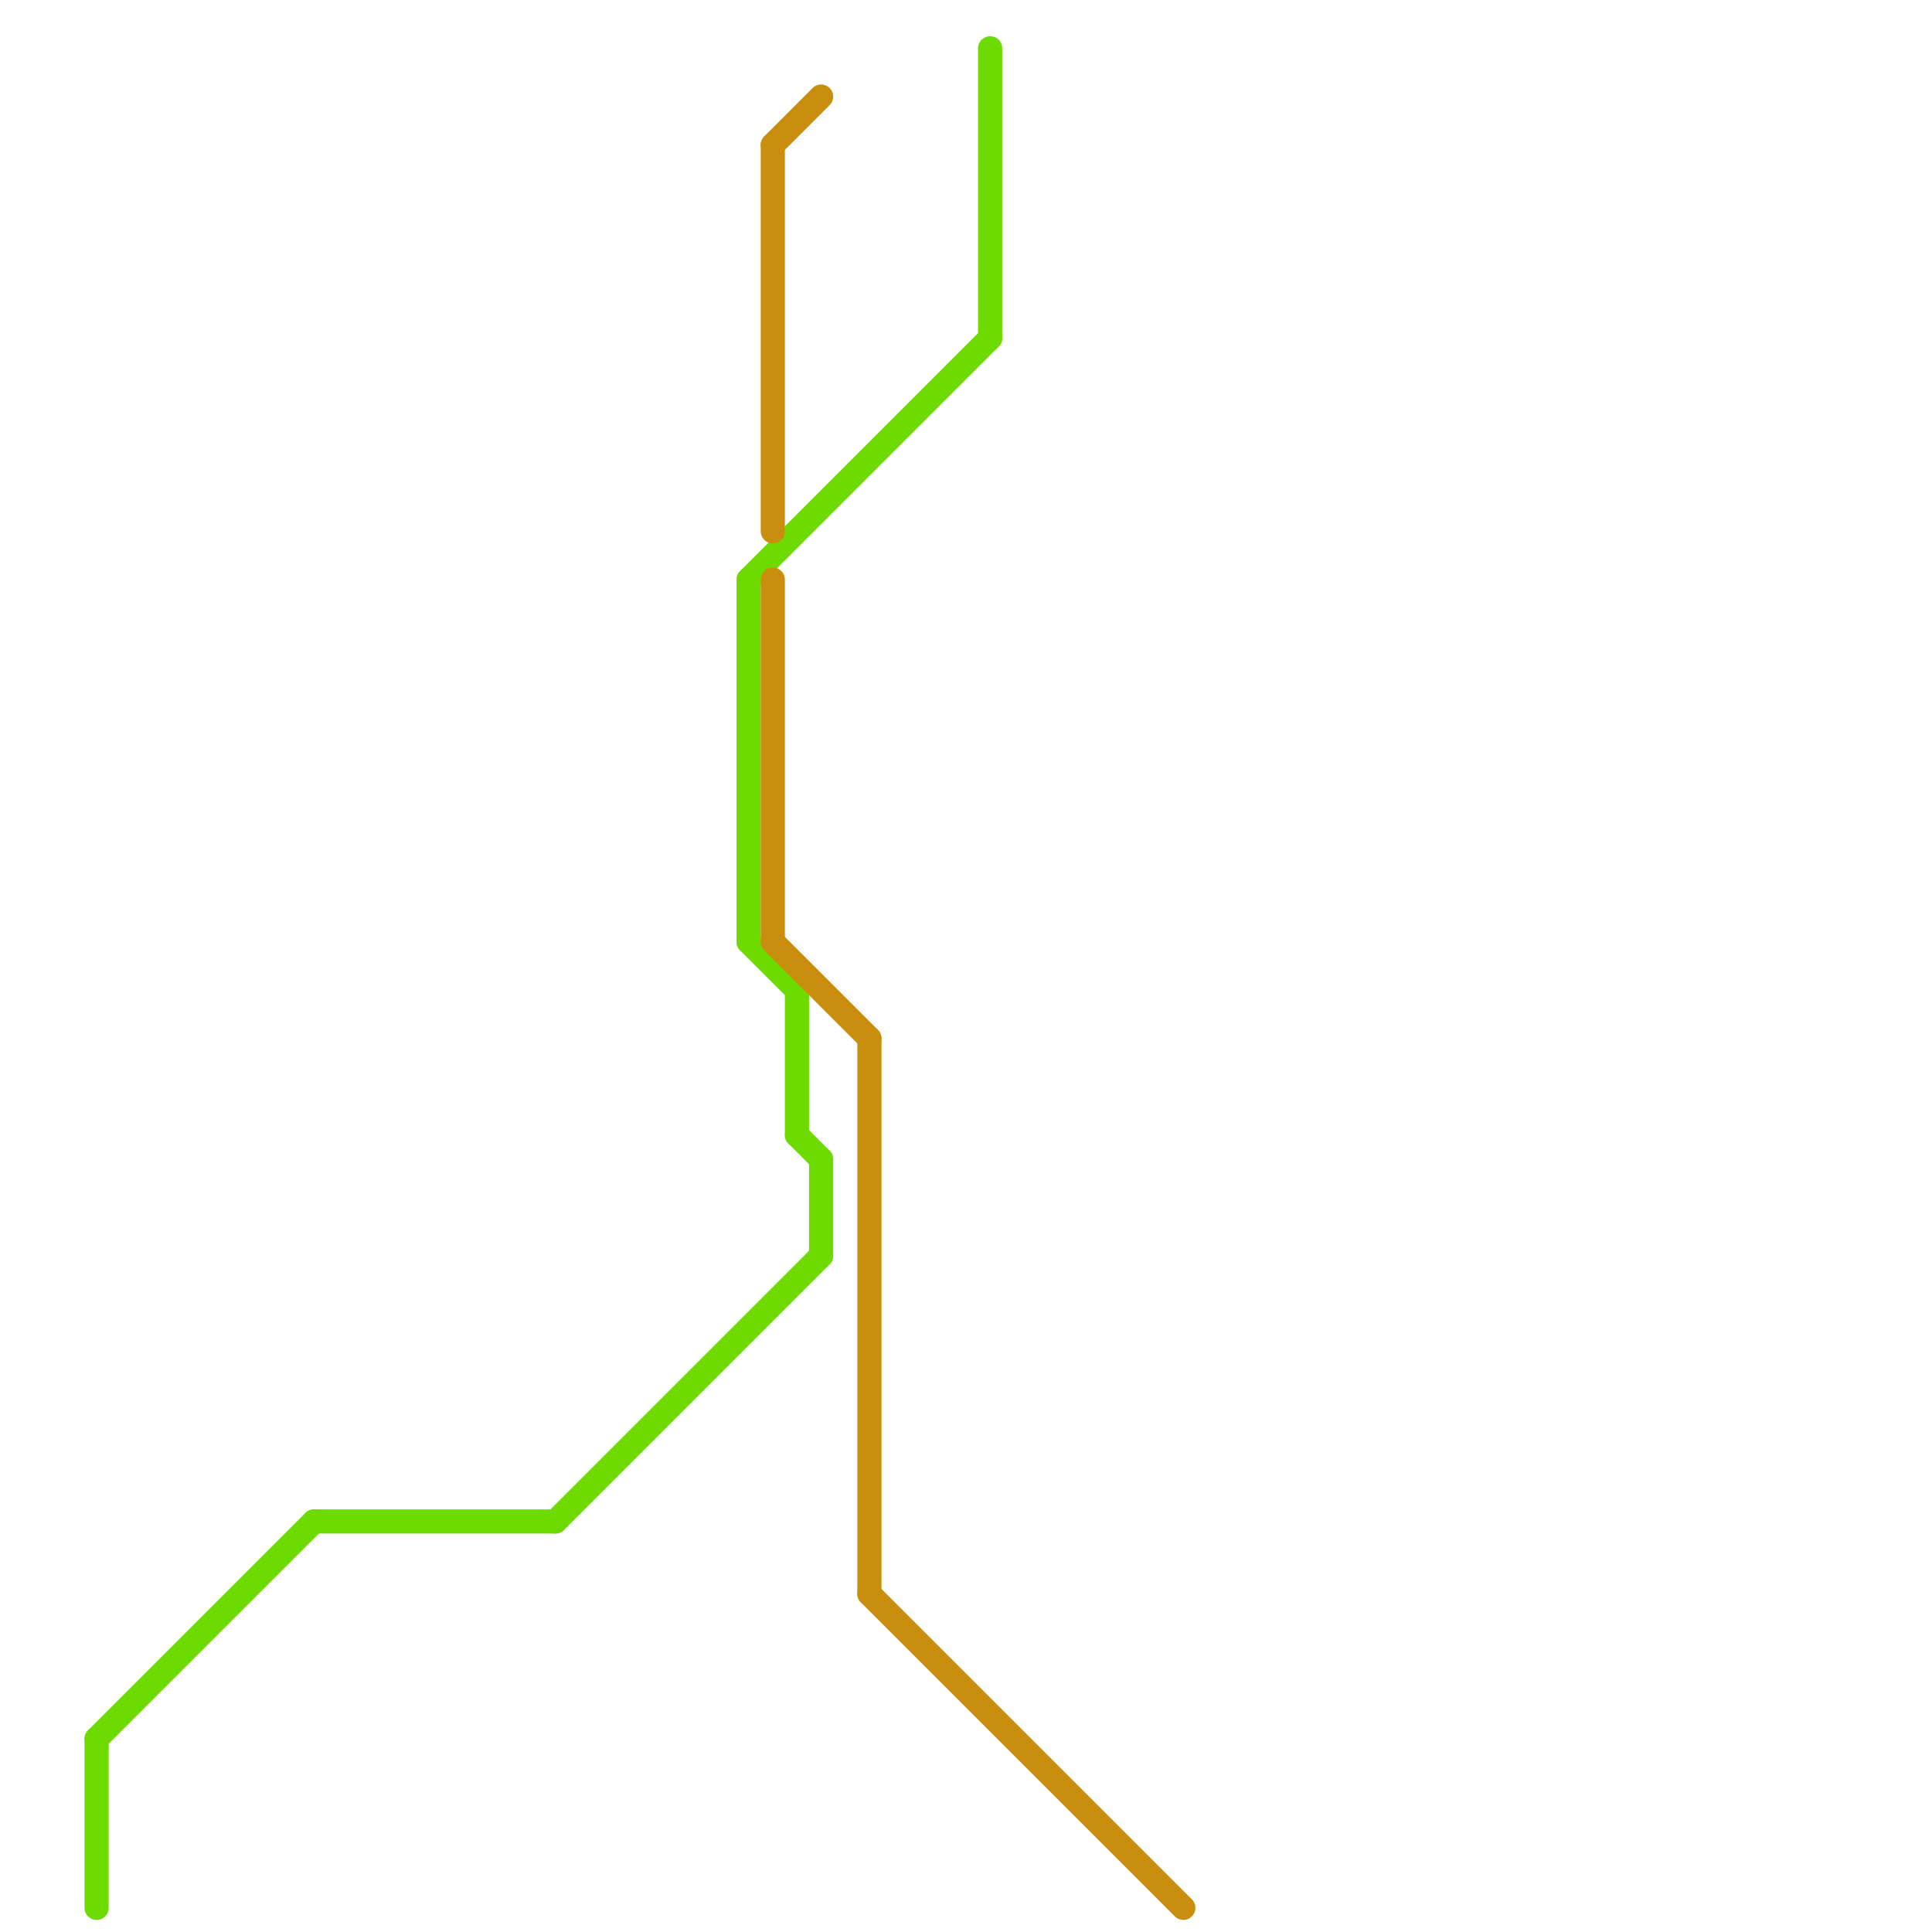 
<svg version="1.1" xmlns="http://www.w3.org/2000/svg" viewBox="0 0 80 80">
<style>text { font: 1px Helvetica; font-weight: 600; white-space: pre; dominant-baseline: central; } line { stroke-width: 1; fill: none; stroke-linecap: round; stroke-linejoin: round; } .c0 { stroke: #6edb00 } .c1 { stroke: #c98e0d }</style><defs></defs><line class="c0" x1="33" y1="41" x2="33" y2="47"/><line class="c0" x1="4" y1="72" x2="13" y2="63"/><line class="c0" x1="4" y1="72" x2="4" y2="79"/><line class="c0" x1="31" y1="24" x2="31" y2="39"/><line class="c0" x1="41" y1="2" x2="41" y2="14"/><line class="c0" x1="33" y1="47" x2="34" y2="48"/><line class="c0" x1="31" y1="24" x2="41" y2="14"/><line class="c0" x1="23" y1="63" x2="34" y2="52"/><line class="c0" x1="34" y1="48" x2="34" y2="52"/><line class="c0" x1="13" y1="63" x2="23" y2="63"/><line class="c0" x1="31" y1="39" x2="33" y2="41"/><line class="c1" x1="32" y1="6" x2="32" y2="22"/><line class="c1" x1="36" y1="43" x2="36" y2="66"/><line class="c1" x1="32" y1="24" x2="32" y2="39"/><line class="c1" x1="32" y1="6" x2="34" y2="4"/><line class="c1" x1="32" y1="39" x2="36" y2="43"/><line class="c1" x1="36" y1="66" x2="49" y2="79"/>
</svg>
